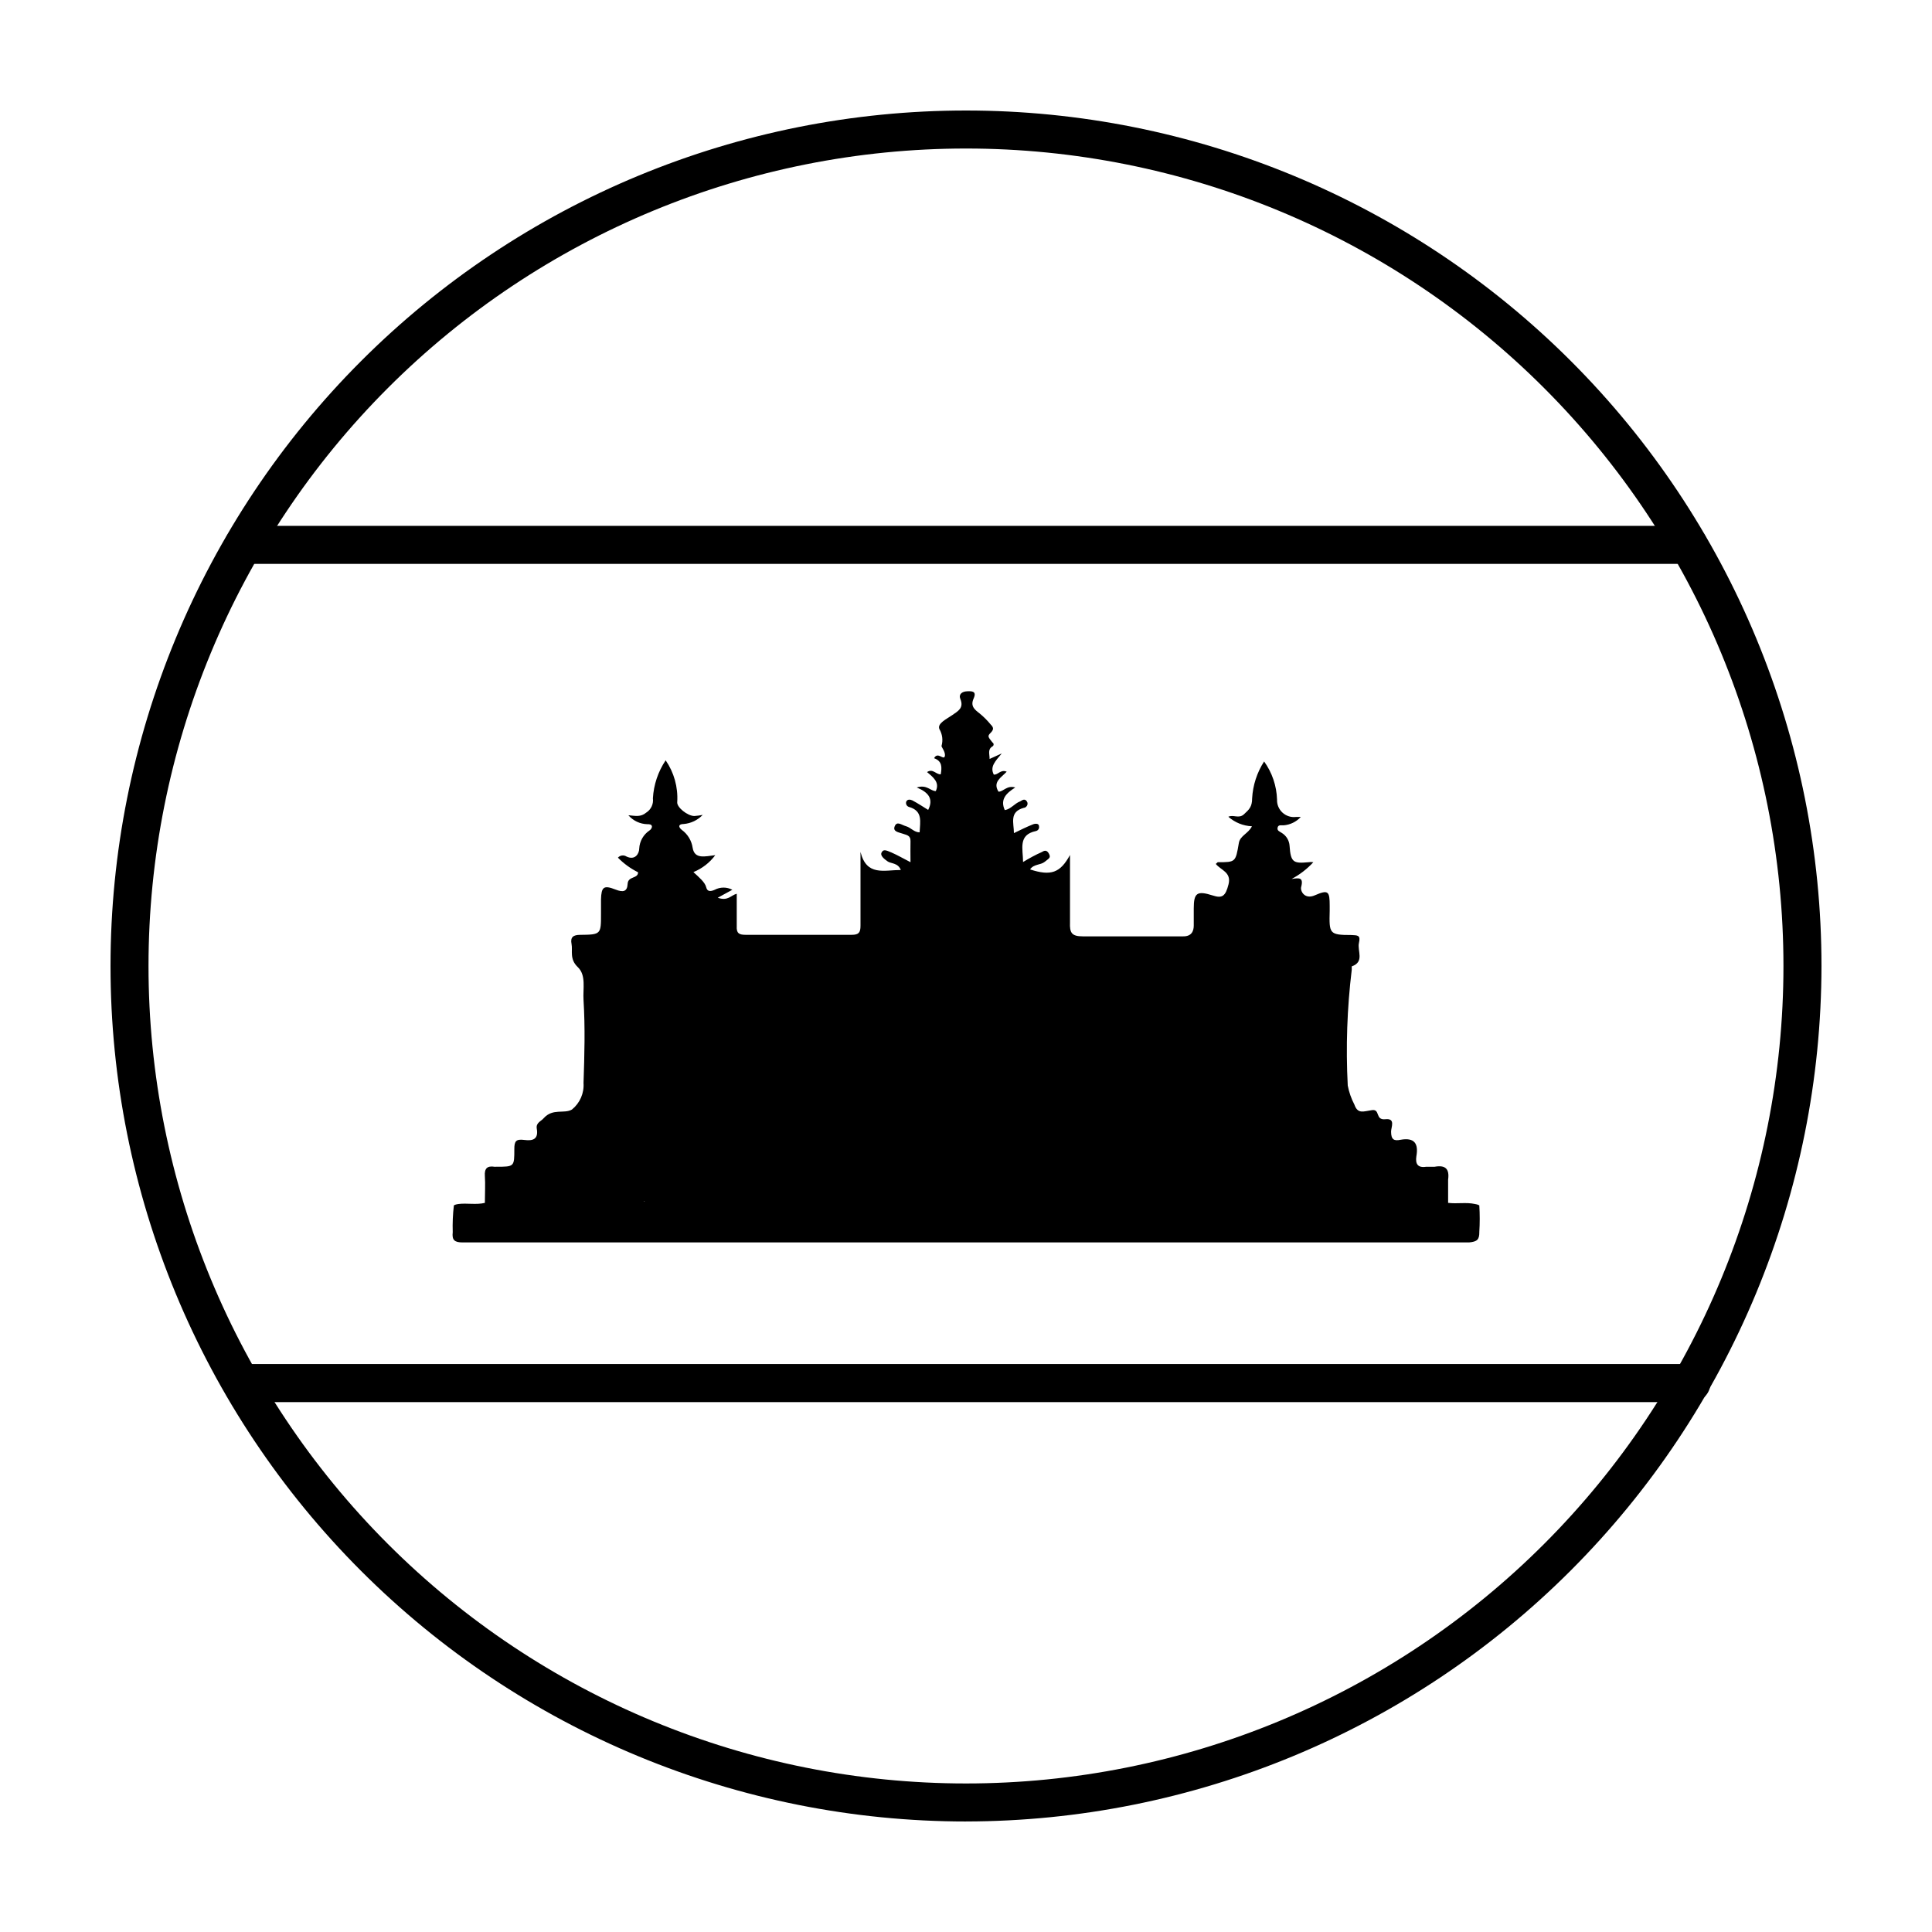 <?xml version="1.0" encoding="UTF-8"?>
<!-- Uploaded to: ICON Repo, www.iconrepo.com, Generator: ICON Repo Mixer Tools -->
<svg fill="#000000" width="800px" height="800px" version="1.1" viewBox="144 144 512 512" xmlns="http://www.w3.org/2000/svg">
 <g>
  <path d="m536.03 470.53c0.152-2.363 0.152-4.738 0-7.102-0.363-0.188-0.754-0.305-1.16-0.355-2.316-0.504-4.734 0-7.106-0.301v-6.144c0.402-2.922-0.754-3.93-3.578-3.426h-2.215c-2.266 0.352-2.922-0.754-2.621-2.769 0.605-3.375-0.504-5.039-4.18-4.383-1.715 0.352-2.519 0-2.519-2.168 0-1.16 1.258-3.578-1.512-3.273-2.769 0.301-1.309-2.719-3.527-2.418-2.215 0.301-3.777 1.16-4.684-1.461v-0.004c-0.828-1.586-1.422-3.281-1.762-5.039-0.531-10.238-0.176-20.504 1.059-30.68v-0.906c3.477-1.211 1.41-4.133 1.914-6.246 0.504-2.117-0.453-1.965-1.965-2.066-5.945 0-5.945-0.352-5.793-6.449v-1.309c0-3.828-0.352-4.332-3.93-2.769-2.769 1.211-3.93-1.211-3.629-2.215 0.707-2.672-0.656-2.367-2.519-2.117v-0.004c2.152-1.145 4.094-2.644 5.742-4.434-0.414-0.066-0.84-0.066-1.258 0-4.082 0.402-4.734 0-5.039-4.332v-0.004c-0.086-1.41-0.859-2.688-2.066-3.426-0.504-0.352-1.309-0.555-1.109-1.41 0.203-0.855 1.008-0.555 1.613-0.605 1.738-0.145 3.356-0.934 4.535-2.215h-1.258c-1.309 0.164-2.625-0.258-3.594-1.148-0.973-0.895-1.5-2.168-1.445-3.488-0.117-3.621-1.309-7.129-3.426-10.074-1.887 2.93-2.981 6.297-3.176 9.773 0 2.266-0.805 2.973-2.168 4.231-1.359 1.258-2.82 0-4.133 0.656h0.004c1.734 1.531 3.938 2.422 6.246 2.519-0.957 1.965-3.176 2.469-3.477 4.484-0.855 5.039-0.855 5.039-5.594 5.039l-0.504 0.453c1.309 1.664 4.18 2.168 3.375 5.391-0.805 3.223-1.715 3.777-4.18 2.973-4.133-1.309-5.039-0.754-5.039 3.426v4.535c0 1.512-0.605 2.922-2.871 2.871h-26.5c-3.023 0-3.527-0.957-3.426-3.68v-17.887c-2.57 4.734-5.039 5.644-10.578 3.828 0.957-1.461 2.769-1.109 3.879-2.016s1.664-1.059 1.16-2.066c-0.504-1.004-1.109-1.055-1.863-0.551-1.715 0.754-3.375 1.664-5.039 2.672 0-3.477-1.41-7.203 3.426-8.211v-0.004c0.57-0.125 0.93-0.688 0.805-1.258 0-0.805-1.008-0.754-1.613-0.504-1.664 0.656-3.273 1.461-5.039 2.316 0-2.672-1.309-5.644 2.621-6.699 0.605 0 1.359-0.906 0.805-1.715-0.555-0.805-1.16-0.352-1.762 0-1.512 0.555-2.469 2.066-4.082 2.316-1.309-2.871 0.402-4.484 2.769-5.996-2.215-0.656-3.176 1.16-4.434 1.109-1.613-2.57 0.707-3.727 2.168-5.289-1.613-0.707-2.367 0.957-3.426 0.754-1.059-2.066 0.352-3.477 2.117-5.594l-3.223 1.461c0-1.359-0.555-2.519 0.754-3.324v0.004c0.195-0.105 0.312-0.309 0.312-0.527 0-0.223-0.117-0.426-0.312-0.531-1.211-1.512-1.359-1.664-0.453-2.57s0.707-1.461 0-2.168v0.004c-0.887-1.09-1.883-2.086-2.973-2.973-1.309-1.008-2.469-1.914-1.562-3.93s-0.504-1.965-1.762-1.914-2.266 0.754-1.762 2.016c1.008 2.418-0.605 3.223-2.117 4.281-1.512 1.059-4.082 2.215-3.426 3.727 0.797 1.355 0.996 2.977 0.555 4.484 0 0.301 1.211 1.762 0.855 2.769-0.352 1.008-1.863-1.359-2.82 0.453 2.215 0.805 2.066 2.469 1.762 4.281-1.359 0-2.066-1.613-3.629-0.605 1.613 1.359 3.426 2.719 2.316 5.039-1.41 0-2.367-1.812-5.039-0.957 3.176 1.309 4.484 3.074 3.023 5.945-1.461-0.906-2.769-1.762-4.18-2.519-0.555-0.25-1.359-0.402-1.664 0.402l0.004 0.004c-0.137 0.555 0.168 1.121 0.703 1.309 3.828 1.059 2.973 3.981 2.871 6.75-1.461 0-2.316-1.258-3.578-1.613-1.258-0.352-2.418-1.461-3.023 0-0.605 1.461 1.16 1.613 2.117 1.965 0.957 0.352 2.117 0.402 2.066 1.965-0.051 1.562 0 3.527 0 5.594-1.965-1.008-3.426-1.863-5.039-2.57-1.613-0.707-2.168-0.855-2.621 0s0.754 1.762 1.613 2.367c0.855 0.605 2.769 0.352 3.477 2.266-4.434 0-9.07 1.715-10.68-4.785v19.547c0 1.812-0.453 2.418-2.316 2.418h-28.164c-1.762 0-2.418-0.453-2.316-2.316v-8.566c-1.562 0.402-2.316 2.016-5.039 1.059l3.879-2.117 0.004 0.008c-1.469-0.773-3.219-0.773-4.688 0-1.008 0.453-1.965 0.605-2.266-0.707-0.301-1.309-2.016-2.719-3.375-3.981 2.305-0.934 4.309-2.484 5.793-4.484-2.672 0.301-5.492 1.16-5.996-1.965-0.281-1.898-1.316-3.606-2.871-4.734-1.008-0.805-0.906-1.562 0.504-1.562 1.918-0.16 3.711-1.023 5.039-2.418-0.734 0.148-1.473 0.25-2.219 0.301-1.762 0-4.734-2.316-4.535-3.727 0.234-3.918-0.848-7.801-3.07-11.035-2.008 3-3.176 6.477-3.379 10.078 0.199 1.496-0.488 2.969-1.762 3.777-1.512 1.258-2.871 0.855-4.734 0.707 1.266 1.465 3.098 2.328 5.035 2.367 0.504 0 1.211 0 1.211 0.707-0.082 0.391-0.32 0.738-0.656 0.957-1.609 1.074-2.617 2.852-2.719 4.785 0 1.309-1.059 3.223-3.375 2.117-0.73-0.473-1.691-0.344-2.269 0.301 1.551 1.582 3.356 2.894 5.34 3.879 0 1.762-2.672 0.957-2.769 3.074-0.102 2.117-1.258 2.266-3.176 1.512-3.176-1.258-3.777-0.707-3.879 2.57v3.879c0 5.391 0 5.492-5.492 5.543-1.863 0-2.672 0.605-2.316 2.418 0.352 1.812-0.605 3.981 1.664 6.144 2.266 2.168 1.309 5.742 1.512 8.715 0.453 7.305 0.25 14.66 0 21.965v0.004c0.191 2.711-0.957 5.344-3.074 7.051-2.066 1.211-5.039-0.402-7.457 2.266-0.707 0.855-2.117 1.211-1.863 2.769 0.504 2.82-1.008 3.324-3.273 3.023s-2.672 0.352-2.672 2.418c0 4.684 0 4.684-4.785 4.684l-0.453 0.004c-1.914-0.301-2.719 0.402-2.57 2.469 0.152 2.066 0 4.734 0 7.106-2.316 0.555-4.734 0-7.055 0.301-0.402 0.043-0.797 0.16-1.156 0.355-0.277 2.356-0.379 4.731-0.305 7.102-0.25 2.117 0.504 2.719 2.621 2.719h57.887 150.64 58.191c2.164-0.199 2.719-0.754 2.719-2.719zm-221.27-8.059c-0.402-0.203 0.352-0.051 0 0z"/>
  <path d="m400 626.71c-60.129 0-117.8-23.883-160.31-66.402-42.516-42.516-66.402-100.18-66.402-160.31 0-60.129 23.887-117.8 66.402-160.31s100.18-66.402 160.31-66.402c60.125 0 117.79 23.887 160.31 66.402 42.52 42.516 66.402 100.18 66.402 160.31-0.066 60.105-23.973 117.73-66.477 160.23-42.5 42.504-100.13 66.41-160.23 66.477zm0-443.35c-57.457 0-112.56 22.824-153.19 63.453s-63.453 95.73-63.453 153.19c0 57.453 22.824 112.56 63.453 153.18 40.629 40.629 95.73 63.453 153.19 63.453 57.453 0 112.56-22.824 153.18-63.453 40.629-40.625 63.453-95.73 63.453-153.18 0-57.457-22.824-112.56-63.453-153.19-40.625-40.629-95.73-63.453-153.18-63.453z"/>
  <path d="m591.45 293.44h-382.89c-2.781 0-5.039-2.254-5.039-5.035 0-2.785 2.258-5.039 5.039-5.039h382.89c2.785 0 5.039 2.254 5.039 5.039 0 2.781-2.254 5.035-5.039 5.035z"/>
  <path d="m592.25 515.57h-383.7c-2.781 0-5.039-2.258-5.039-5.039 0-2.785 2.258-5.039 5.039-5.039h383.7c2.781 0 5.035 2.254 5.035 5.039 0 2.781-2.254 5.039-5.035 5.039z"/>
 </g>
</svg>